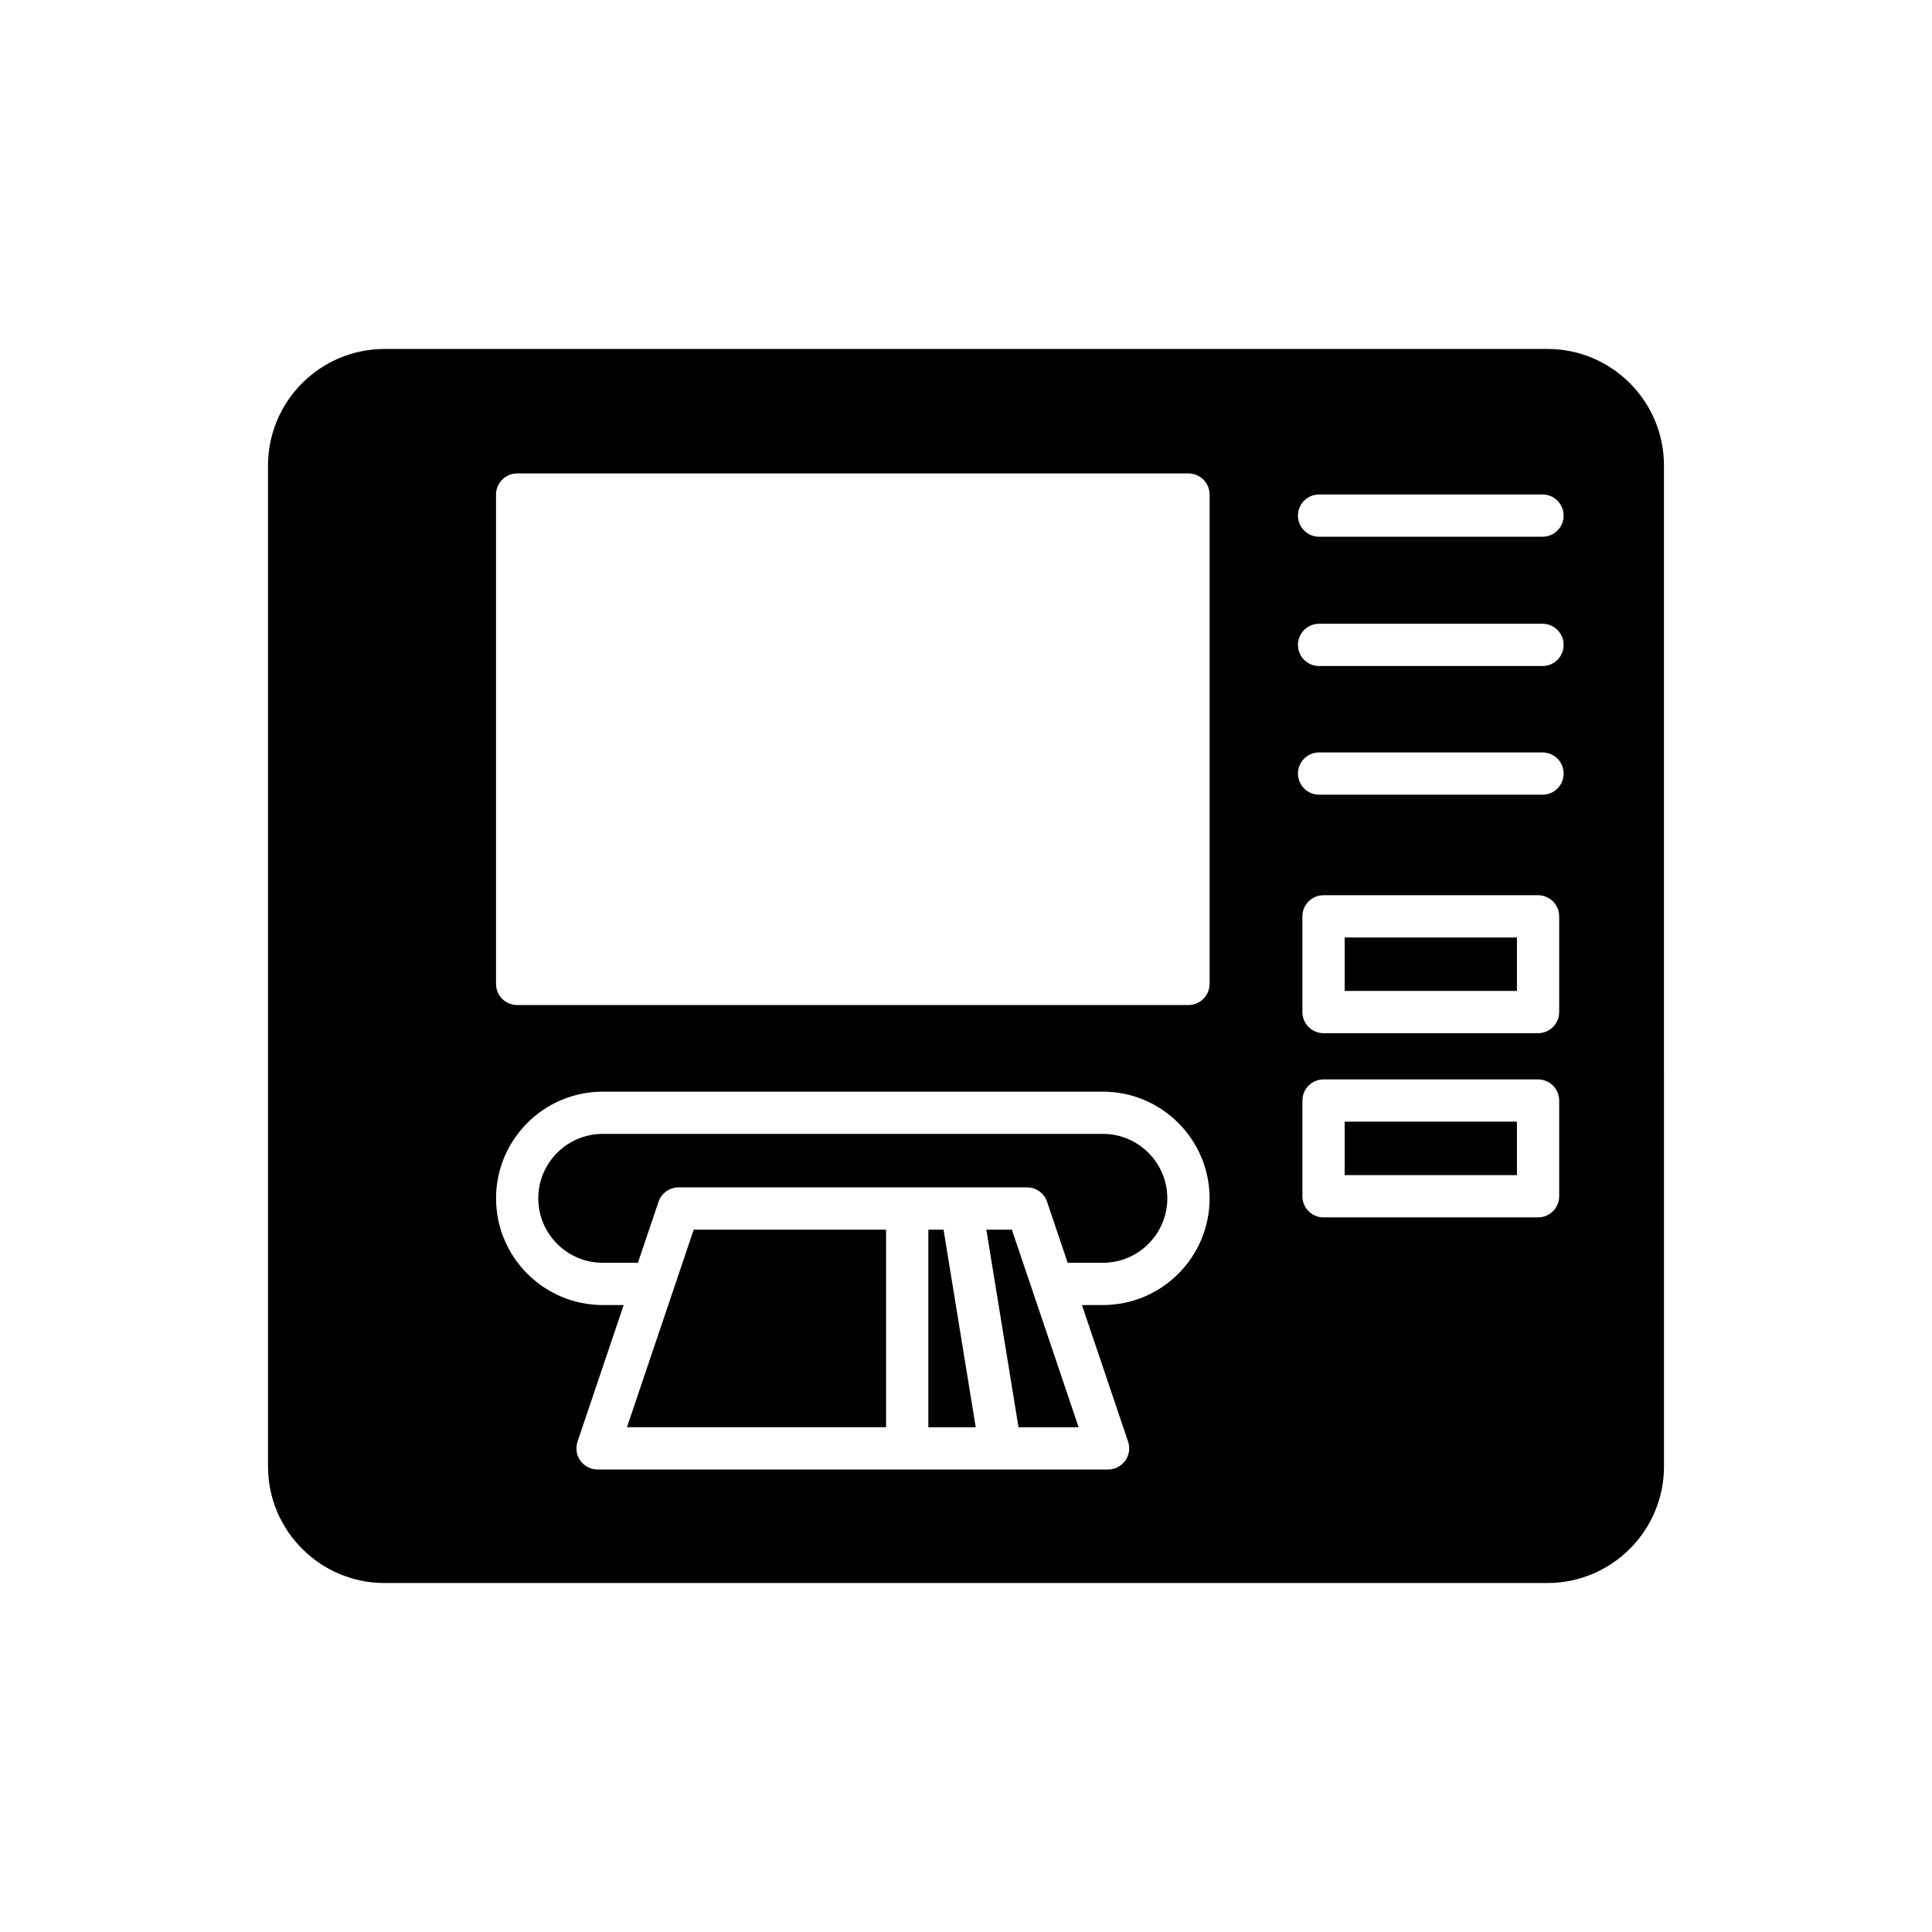 <?xml version="1.0" encoding="UTF-8"?>
<!-- Uploaded to: ICON Repo, www.iconrepo.com, Generator: ICON Repo Mixer Tools -->
<svg fill="#000000" width="800px" height="800px" version="1.1" viewBox="144 144 512 512" xmlns="http://www.w3.org/2000/svg">
 <g>
  <path d="m500.35 441.25h45.652v14.168h-45.652z"/>
  <path d="m405.39 469.88 8.527 52.359h15.93l-17.688-52.359z"/>
  <path d="m390.02 469.88v52.359h12.559l-8.527-52.359z"/>
  <path d="m436.27 444.49h-132.54c-9.418 0-17.082 7.664-17.082 17.082s7.664 17.078 17.082 17.078h9.324l5.465-16.172c0.766-2.273 2.902-3.805 5.305-3.805h92.355c2.398 0 4.539 1.531 5.301 3.805l5.465 16.172h9.324c9.418 0 17.082-7.66 17.082-17.078s-7.668-17.082-17.086-17.082z"/>
  <path d="m310.15 522.23h68.668v-52.359h-50.977z"/>
  <path d="m554.09 236.48h-308.18c-17.027 0-30.883 13.852-30.883 30.883v265.27c0 17.027 13.852 30.883 30.883 30.883h308.18c17.027 0 30.883-13.852 30.883-30.883l-0.004-265.28c0-17.027-13.852-30.879-30.879-30.879zm-117.82 253.37h-5.543l12.227 36.188c0.578 1.711 0.297 3.59-0.754 5.059-1.051 1.465-2.746 2.336-4.547 2.336h-135.3c-1.805 0-3.5-0.871-4.547-2.336-1.051-1.465-1.332-3.348-0.754-5.059l12.227-36.188h-5.543c-15.59 0-28.277-12.684-28.277-28.273 0-15.59 12.688-28.277 28.277-28.277h132.54c15.59 0 28.281 12.688 28.281 28.277 0 15.594-12.691 28.273-28.281 28.273zm28.281-85.105c0 3.094-2.504 5.598-5.598 5.598h-177.9c-3.094 0-5.598-2.504-5.598-5.598v-129.68c0-3.094 2.504-5.598 5.598-5.598h177.9c3.094 0 5.598 2.504 5.598 5.598zm92.648 56.277c0 3.094-2.504 5.598-5.598 5.598h-56.848c-3.094 0-5.598-2.504-5.598-5.598v-25.367c0-3.094 2.504-5.598 5.598-5.598h56.848c3.094 0 5.598 2.504 5.598 5.598zm0-48.812c0 3.094-2.504 5.598-5.598 5.598h-56.848c-3.094 0-5.598-2.504-5.598-5.598v-25.367c0-3.094 2.504-5.598 5.598-5.598h56.848c3.094 0 5.598 2.504 5.598 5.598zm-4.418-57.609h-59.211c-3.094 0-5.598-2.504-5.598-5.598s2.504-5.598 5.598-5.598h59.211c3.094 0 5.598 2.504 5.598 5.598s-2.504 5.598-5.598 5.598zm0-34.098h-59.211c-3.094 0-5.598-2.504-5.598-5.598s2.504-5.598 5.598-5.598h59.211c3.094 0 5.598 2.504 5.598 5.598 0 3.098-2.504 5.598-5.598 5.598zm0-34.262h-59.211c-3.094 0-5.598-2.504-5.598-5.598s2.504-5.598 5.598-5.598h59.211c3.094 0 5.598 2.504 5.598 5.598s-2.504 5.598-5.598 5.598z"/>
  <path d="m500.35 392.44h45.652v14.168h-45.652z"/>
 </g>
</svg>